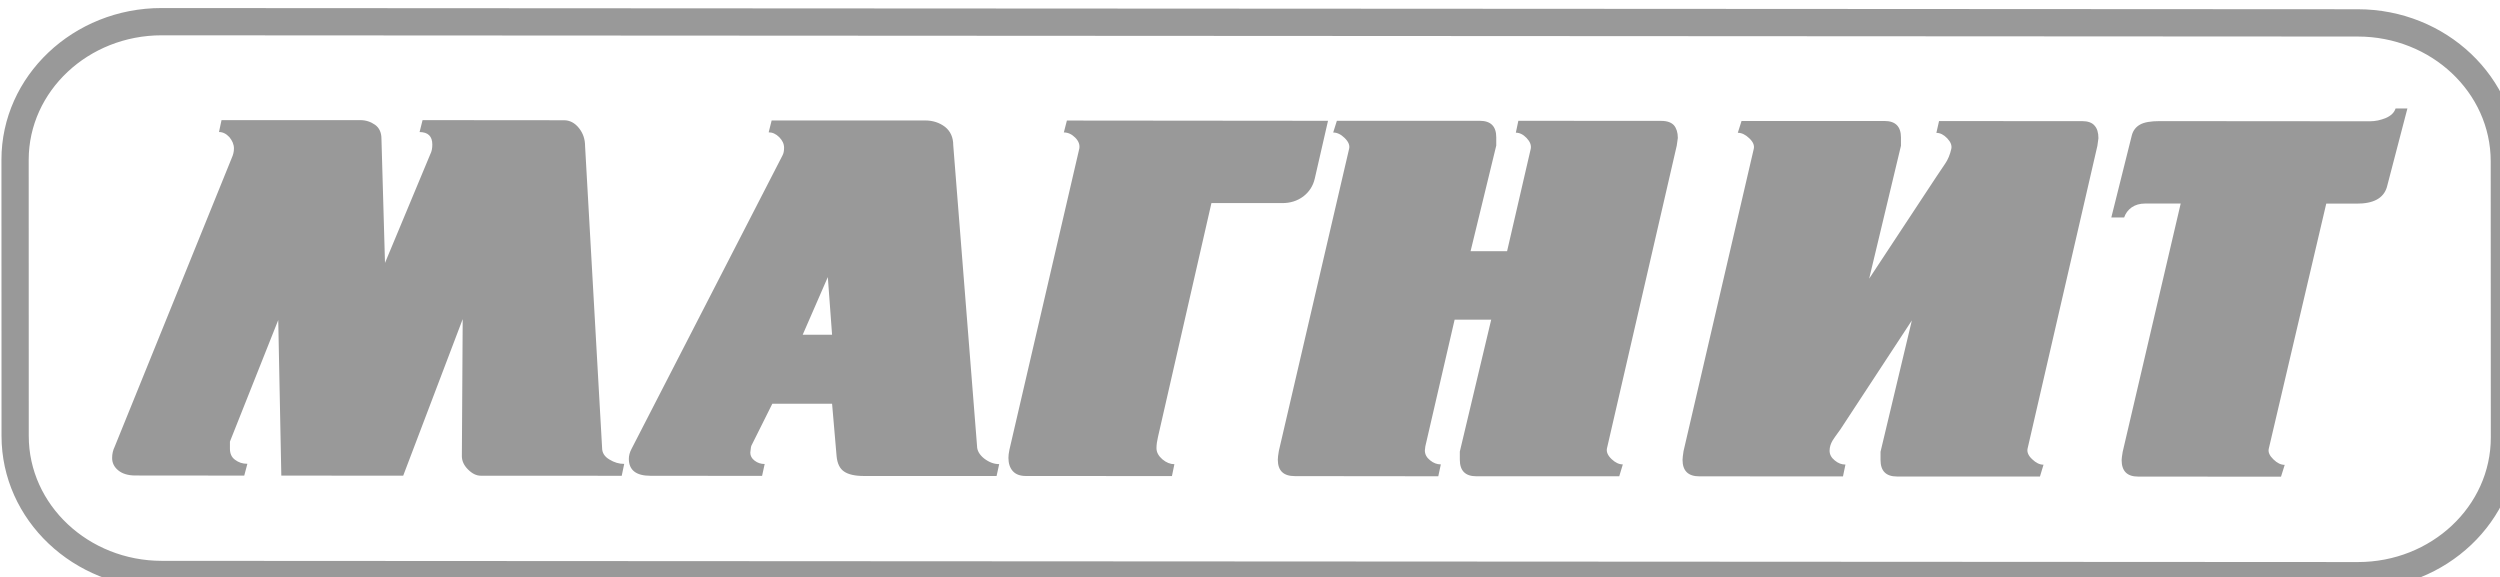 <?xml version="1.0" encoding="UTF-8" standalone="no"?> <!-- Created with Inkscape (http://www.inkscape.org/) --> <svg xmlns="http://www.w3.org/2000/svg" xmlns:svg="http://www.w3.org/2000/svg" xmlns:serif="http://www.serif.com/" width="22.91mm" height="5.292mm" viewBox="0 0 22.91 5.292" id="svg1" xml:space="preserve"> <defs id="defs1"></defs> <g id="layer1" style="display:inline"> <g style="clip-rule:evenodd;fill:#999999;fill-rule:evenodd;stroke-linejoin:round;stroke-miterlimit:2" id="g4" transform="matrix(0.023,0,0,0.023,-2.039,-11.024)"> <g id="Layer-1" serif:id="Layer 1" transform="scale(4.167)" style="fill:#999999"> <g id="g3" style="fill:#999999"> <g transform="translate(24.025,130.442)" id="g1" style="fill:#999999"> <path d="M 0,26.278 -0.006,-0.138 c 0,-6.564 5.704,-11.904 12.712,-11.904 l 209.99,0.118 c 7.013,0.002 12.707,5.347 12.707,11.924 l 0.01,26.405 c 0.007,6.58 -5.694,11.918 -12.698,11.918 L 12.718,38.208 C 5.707,38.204 0,32.852 0,26.278 M 12.706,-14.649 C 4.258,-14.658 -2.618,-8.14 -2.612,-0.138 l 0.008,26.416 c 0.003,8.018 6.878,14.539 15.328,14.539 l 209.991,0.115 c 8.438,0.004 15.313,-6.509 15.313,-14.517 L 238.018,0 c 0,-8.02 -6.881,-14.53 -15.322,-14.534 z" style="fill:#999999" id="path1"></path> </g> <g transform="translate(227.775,159.391)" id="g2" style="fill:#999999"> <path d="m 0,-32.787 20.104,0.016 c 0.525,0 1.027,-0.11 1.525,-0.316 0.5,-0.218 0.801,-0.518 0.93,-0.912 h 1.129 l -1.965,7.532 c -0.321,1.054 -1.282,1.579 -2.891,1.57 H 15.928 L 10.43,-1.453 c -0.073,0.325 0.088,0.67 0.445,1.009 0.355,0.353 0.715,0.525 1.082,0.525 L 11.602,1.212 -2.064,1.202 c -1.04,0 -1.573,-0.518 -1.573,-1.582 0,-0.121 0.033,-0.385 0.1,-0.782 l 5.547,-23.741 -3.393,-0.003 c -0.527,0 -0.947,0.127 -1.301,0.372 -0.343,0.249 -0.58,0.567 -0.711,0.958 h -1.228 l 1.967,-7.877 c 0.129,-0.461 0.398,-0.791 0.789,-1.006 0.385,-0.219 1.017,-0.328 1.867,-0.328 m -23.695,19.059 -6.838,10.426 c -0.391,0.531 -0.631,0.877 -0.737,1.047 -0.191,0.32 -0.291,0.648 -0.291,0.982 0,0.361 0.165,0.666 0.491,0.929 0.328,0.279 0.674,0.397 1.025,0.397 L -30.281,1.184 -44,1.18 c -1.082,0 -1.621,-0.523 -1.621,-1.582 0,-0.16 0.039,-0.441 0.094,-0.827 l 6.718,-28.912 c 0.075,-0.331 -0.072,-0.667 -0.435,-1.009 -0.363,-0.349 -0.729,-0.521 -1.092,-0.521 l 0.356,-1.128 h 13.675 c 1.045,0 1.569,0.531 1.569,1.582 v 0.785 l -3.041,12.709 6.427,-9.747 c 0.301,-0.434 0.571,-0.837 0.836,-1.243 0.27,-0.385 0.465,-0.864 0.592,-1.422 0.072,-0.333 -0.064,-0.66 -0.391,-1.009 -0.332,-0.345 -0.673,-0.519 -1.037,-0.519 l 0.254,-1.127 13.672,0.003 c 0.555,0 0.959,0.143 1.195,0.425 0.252,0.272 0.374,0.676 0.374,1.209 l -0.1,0.731 -6.676,28.958 c -0.066,0.32 0.074,0.672 0.447,1.011 0.36,0.346 0.709,0.518 1.079,0.518 l -0.342,1.134 -13.666,-0.005 c -1.055,0 -1.576,-0.528 -1.576,-1.586 v -0.781 z m -40.221,-0.076 h -3.498 l -2.801,12.115 -0.045,0.391 c 0,0.369 0.17,0.681 0.5,0.943 0.319,0.264 0.66,0.391 1.026,0.391 l -0.243,1.136 -13.716,-0.015 c -1.088,0 -1.627,-0.519 -1.627,-1.576 0,-0.164 0.031,-0.444 0.099,-0.834 l 6.723,-28.909 c 0.07,-0.327 -0.074,-0.664 -0.436,-1.016 -0.355,-0.347 -0.722,-0.518 -1.091,-0.518 l 0.351,-1.121 h 13.666 c 1.047,0 1.574,0.528 1.574,1.576 v 0.791 l -2.455,10.1 h 3.491 l 2.265,-9.803 c 0.057,-0.333 -0.064,-0.663 -0.398,-1.018 -0.326,-0.343 -0.676,-0.509 -1.03,-0.509 l 0.239,-1.137 13.676,0.009 c 0.554,0 0.951,0.148 1.201,0.418 0.236,0.283 0.373,0.686 0.373,1.209 l -0.104,0.737 -6.674,28.954 c -0.07,0.334 0.084,0.68 0.44,1.019 0.361,0.343 0.719,0.509 1.078,0.509 L -51.674,1.174 -65.34,1.172 c -1.047,0 -1.576,-0.527 -1.576,-1.574 v -0.791 z m -26.751,-11.148 -5.11,22.359 c -0.085,0.364 -0.145,0.728 -0.145,1.082 0,0.394 0.203,0.749 0.567,1.064 0.373,0.313 0.76,0.464 1.146,0.464 l -0.234,1.136 -13.967,-0.008 c -0.557,0 -0.973,-0.155 -1.257,-0.474 -0.267,-0.305 -0.41,-0.724 -0.41,-1.254 0,-0.198 0.024,-0.461 0.094,-0.782 l 6.686,-28.812 c 0.055,-0.358 -0.069,-0.71 -0.403,-1.04 -0.327,-0.324 -0.688,-0.487 -1.079,-0.487 l 0.291,-1.137 24.968,0.024 -1.263,5.513 c -0.164,0.719 -0.537,1.291 -1.106,1.725 -0.574,0.427 -1.246,0.631 -1.996,0.631 z m -36.68,7.078 -2.403,5.515 h 2.81 z m 16.136,19.019 h -12.684 c -0.851,0 -1.491,-0.146 -1.897,-0.426 -0.413,-0.281 -0.646,-0.757 -0.715,-1.457 l -0.433,-5.025 h -5.714 l -2.013,4.034 c -0.024,0.1 -0.045,0.185 -0.045,0.245 0,0.072 -0.021,0.211 -0.048,0.401 0,0.295 0.136,0.554 0.415,0.763 0.272,0.213 0.6,0.319 0.96,0.319 l -0.248,1.136 -10.672,-0.009 c -1.373,0 -2.067,-0.542 -2.067,-1.623 0,-0.295 0.079,-0.61 0.252,-0.94 l 14.439,-28.067 c 0.106,-0.194 0.151,-0.44 0.151,-0.74 0,-0.363 -0.157,-0.7 -0.47,-1.015 -0.309,-0.303 -0.642,-0.455 -1.003,-0.455 l 0.285,-1.136 h 14.664 c 0.752,0 1.385,0.209 1.921,0.619 0.515,0.414 0.779,1 0.779,1.754 l 2.276,28.767 c 0,0.418 0.225,0.82 0.673,1.181 0.482,0.367 0.952,0.539 1.443,0.539 z m -71.935,-0.037 -10.42,-0.01 c -0.688,0 -1.237,-0.169 -1.628,-0.49 -0.397,-0.327 -0.585,-0.719 -0.585,-1.182 0,-0.397 0.082,-0.752 0.245,-1.082 l 11.2,-27.624 c 0.121,-0.27 0.203,-0.564 0.203,-0.891 0,-0.391 -0.163,-0.755 -0.44,-1.088 -0.306,-0.328 -0.633,-0.485 -0.991,-0.485 l 0.243,-1.137 h 13.272 c 0.521,0 1,0.158 1.41,0.448 0.406,0.292 0.609,0.747 0.609,1.334 l 0.339,11.87 4.329,-10.387 c 0.142,-0.27 0.196,-0.579 0.196,-0.928 0,-0.8 -0.412,-1.187 -1.218,-1.197 l 0.285,-1.14 13.521,0.012 c 0.557,0 1.039,0.255 1.43,0.746 0.395,0.491 0.588,1.07 0.588,1.725 l 1.628,28.863 c 0,0.456 0.224,0.825 0.7,1.106 0.46,0.283 0.925,0.419 1.413,0.419 l -0.237,1.136 -13.472,-0.006 c -0.428,0 -0.834,-0.203 -1.228,-0.6 -0.394,-0.394 -0.585,-0.821 -0.585,-1.275 l 0.079,-13.1 -5.689,14.973 -11.654,-0.01 -0.294,-14.873 -4.619,11.621 v 0.691 c 0,0.452 0.158,0.815 0.491,1.051 0.327,0.249 0.706,0.382 1.176,0.382 z" style="fill:#999999" id="path2"></path> </g> </g> </g> </g> </g> </svg> 